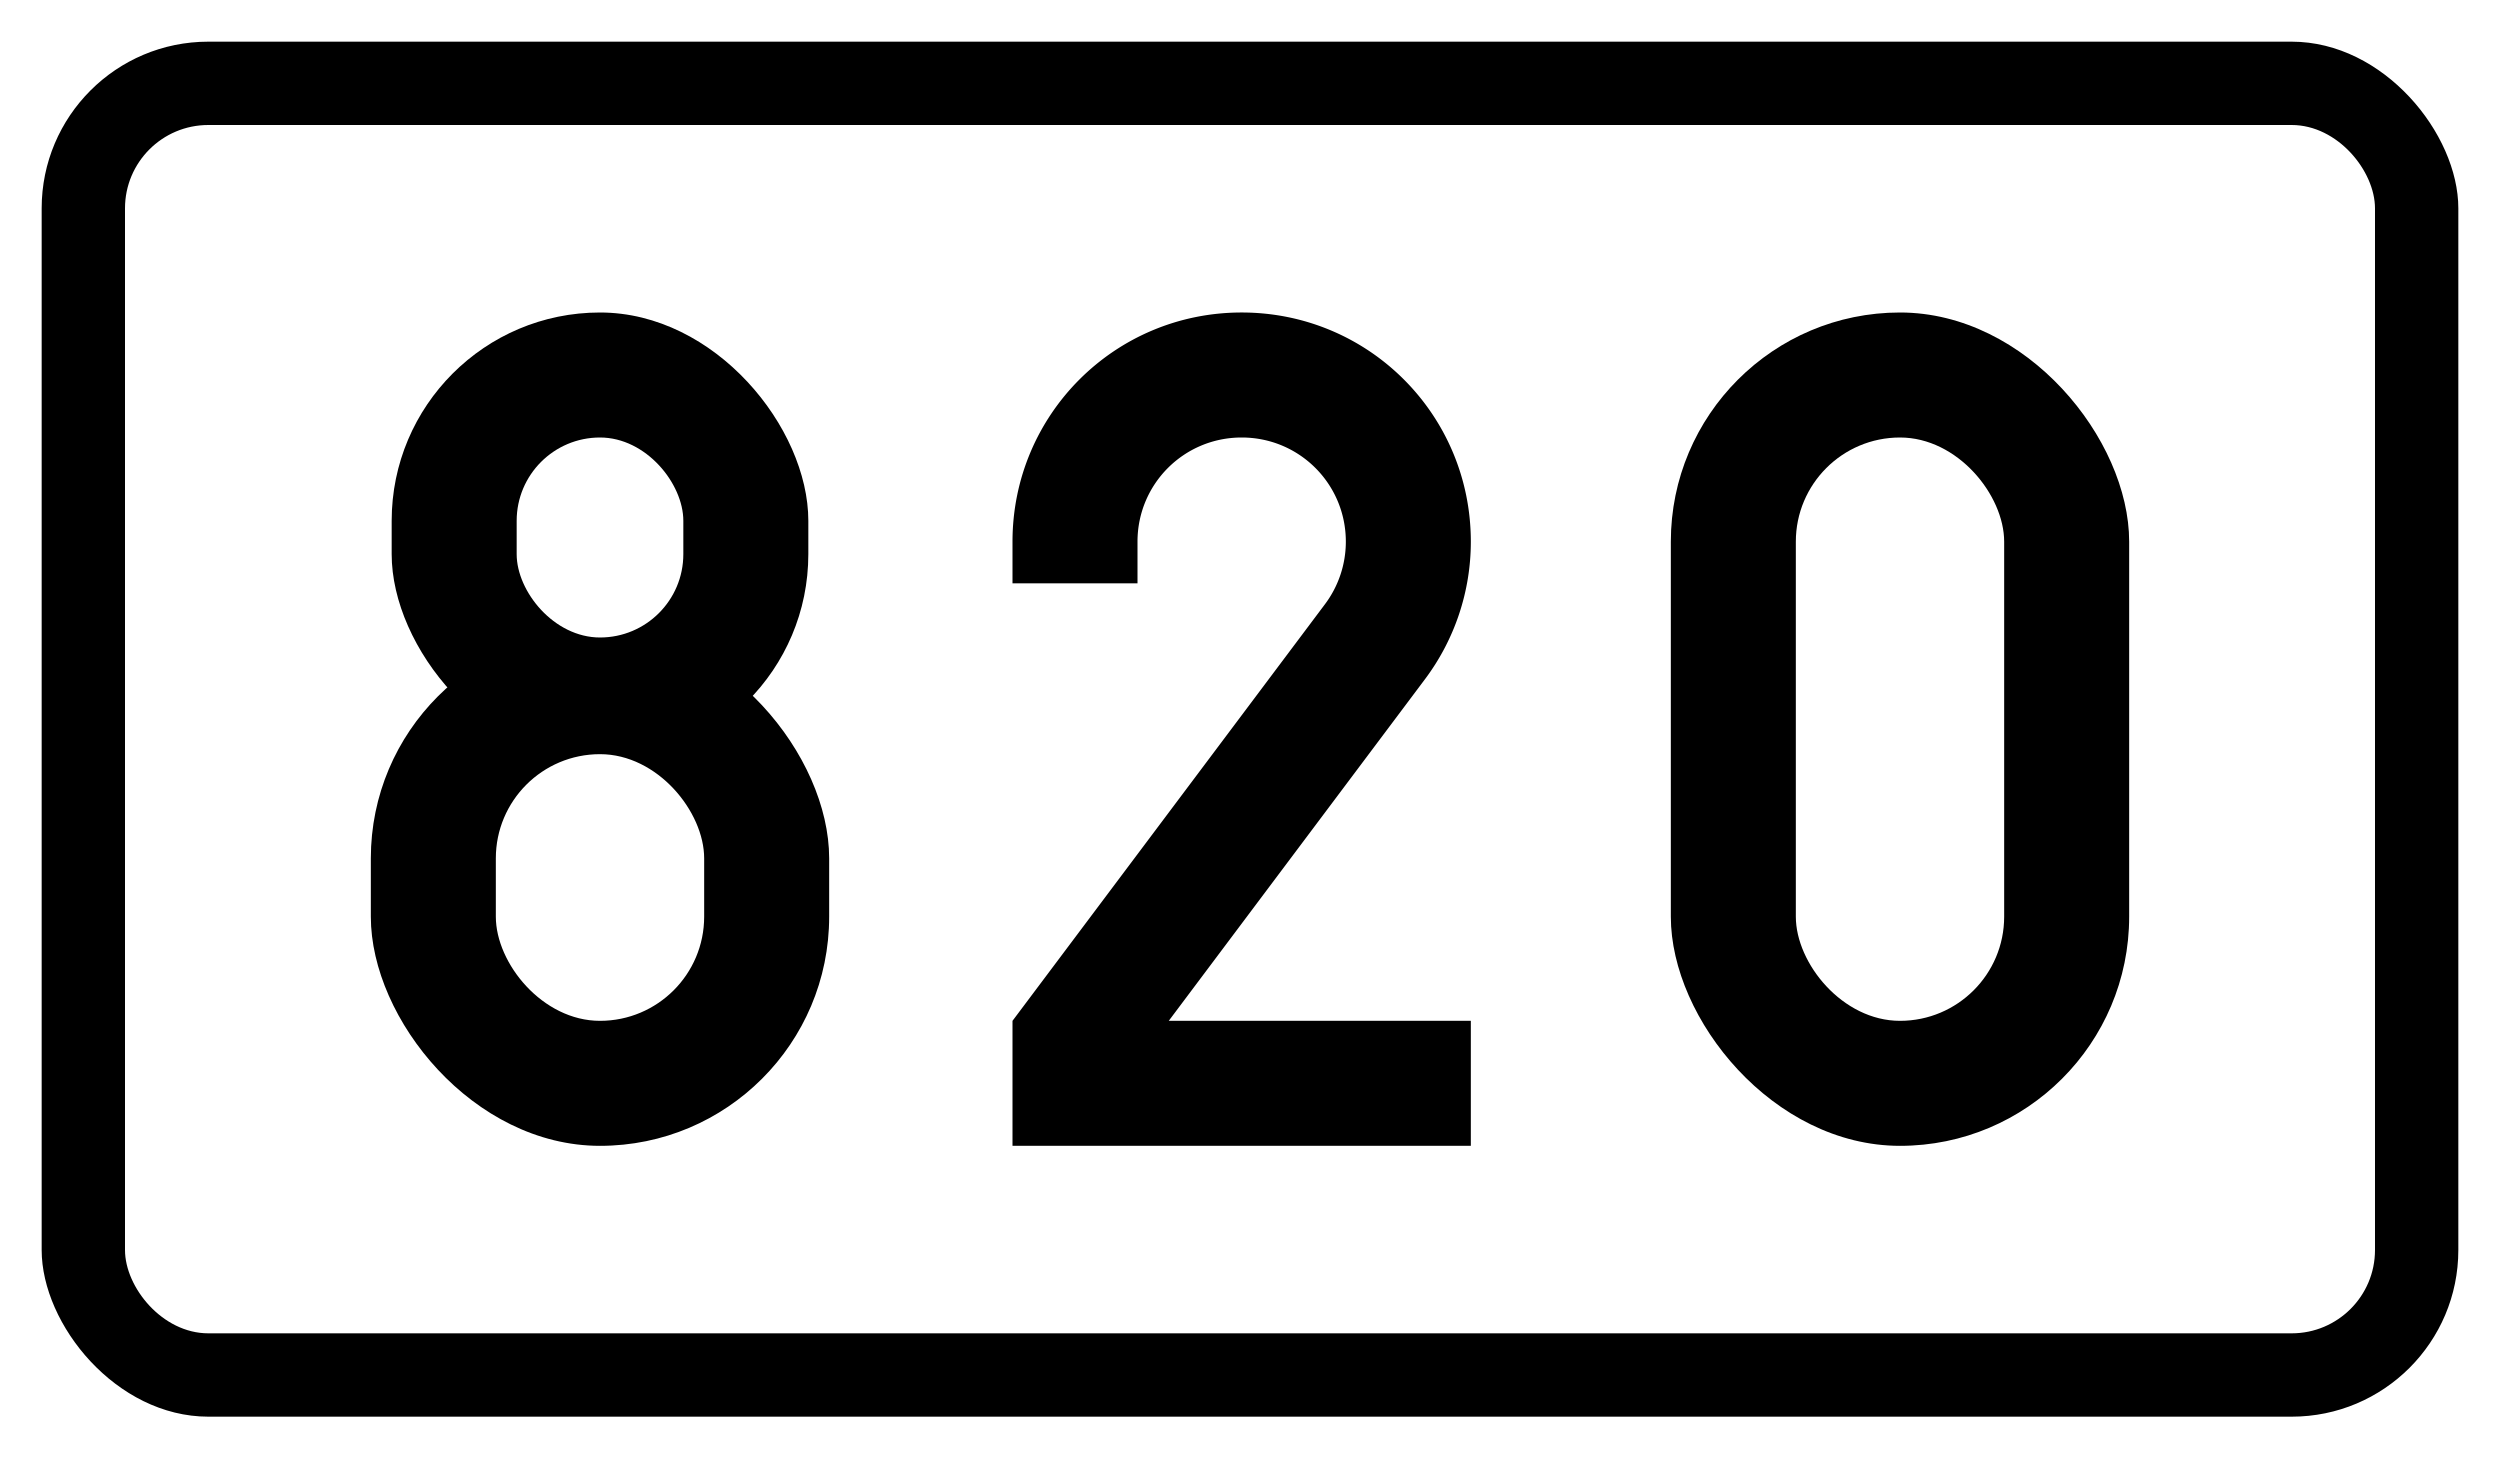 <?xml version="1.0" encoding="UTF-8" standalone="no"?>
<!-- Created with Inkscape (http://www.inkscape.org/) -->

<svg
   xmlns:dc="http://purl.org/dc/elements/1.1/"
   xmlns:cc="http://creativecommons.org/ns#"
   xmlns:rdf="http://www.w3.org/1999/02/22-rdf-syntax-ns#"
   xmlns:svg="http://www.w3.org/2000/svg"
   xmlns="http://www.w3.org/2000/svg"
   xmlns:sodipodi="http://sodipodi.sourceforge.net/DTD/sodipodi-0.dtd"
   xmlns:inkscape="http://www.inkscape.org/namespaces/inkscape"
   width="600mm"
   height="350mm"
   viewBox="0 0 600 350"
   version="1.1"
   id="svg33"
   inkscape:version="0.92.4 (5da689c313, 2019-01-14)"
   sodipodi:docname="100.svg">
  <defs
     id="defs27" />
  <sodipodi:namedview
     id="base"
     pagecolor="#ffffff"
     bordercolor="#666666"
     borderopacity="1.0"
     inkscape:pageopacity="0.0"
     inkscape:pageshadow="2"
     inkscape:zoom="0.35"
     inkscape:cx="1579.5226"
     inkscape:cy="610.00684"
     inkscape:document-units="mm"
     inkscape:current-layer="layer1"
     showgrid="false"
     showguides="false"
     fit-margin-top="0"
     fit-margin-left="0"
     fit-margin-right="0"
     fit-margin-bottom="0"
     inkscape:window-width="1920"
     inkscape:window-height="1057"
     inkscape:window-x="-8"
     inkscape:window-y="-8"
     inkscape:window-maximized="1" />
  <g
     inkscape:label="Layer 1"
     inkscape:groupmode="layer"
     id="layer1"
     transform="translate(0,53)">
    <rect
       style="opacity:1;vector-effect:none;fill:#ffffff;fill-opacity:1;fill-rule:nonzero;stroke:none;stroke-width:3.446;stroke-linecap:square;stroke-linejoin:miter;stroke-miterlimit:7;stroke-dasharray:none;stroke-dashoffset:0;stroke-opacity:1"
       id="rect870"
       width="600"
       height="350"
       x="0"
       y="-53" />
    <rect
       y="-43"
       x="10"
       height="330"
       width="580"
       id="rect872"
       style="opacity:1;vector-effect:none;fill:#000000;fill-opacity:1;fill-rule:nonzero;stroke:none;stroke-width:3.29;stroke-linecap:square;stroke-linejoin:miter;stroke-miterlimit:7;stroke-dasharray:none;stroke-dashoffset:0;stroke-opacity:1"
       ry="40"
       rx="40" />
    <rect
       y="-23"
       x="30"
       height="290"
       width="540"
       id="rect885"
       style="opacity:1;vector-effect:none;fill:#ffffff;fill-opacity:1;fill-rule:nonzero;stroke:none;stroke-width:2.976;stroke-linecap:square;stroke-linejoin:miter;stroke-miterlimit:7;stroke-dasharray:none;stroke-dashoffset:0;stroke-opacity:1"
       ry="20"
       rx="20" />
    <rect
       style="opacity:1;vector-effect:none;fill:#000000;fill-opacity:1;fill-rule:nonzero;stroke:none;stroke-width:2.925;stroke-linecap:square;stroke-linejoin:round;stroke-miterlimit:10;stroke-dasharray:none;stroke-dashoffset:0;stroke-opacity:1"
       id="rect3764"
       width="110"
       height="200"
       x="401"
       y="22"
       ry="55"
       rx="55" />
    <rect
       rx="25"
       ry="25"
       y="52"
       x="431"
       height="140"
       width="50"
       id="rect3766"
       style="opacity:1;vector-effect:none;fill:#ffffff;fill-opacity:1;fill-rule:nonzero;stroke:none;stroke-width:1.65;stroke-linecap:square;stroke-linejoin:round;stroke-miterlimit:10;stroke-dasharray:none;stroke-dashoffset:0;stroke-opacity:1" />
    <rect
       ry="55"
       rx="55"
       y="98"
       x="89"
       height="124"
       width="110"
       id="rect171"
       style="opacity:1;vector-effect:none;fill:#000000;fill-opacity:1;fill-rule:nonzero;stroke:none;stroke-width:2.895;stroke-linecap:square;stroke-linejoin:round;stroke-miterlimit:10;stroke-dasharray:none;stroke-dashoffset:0;stroke-opacity:1" />
    <rect
       ry="50"
       style="opacity:1;vector-effect:none;fill:#000000;fill-opacity:1;fill-rule:nonzero;stroke:none;stroke-width:2.576;stroke-linecap:square;stroke-linejoin:round;stroke-miterlimit:10;stroke-dasharray:none;stroke-dashoffset:0;stroke-opacity:1"
       id="rect173"
       width="100"
       height="108"
       x="94"
       y="22"
       rx="50" />
    <rect
       rx="25"
       y="128"
       x="119"
       height="64"
       width="50"
       id="rect175"
       style="opacity:1;vector-effect:none;fill:#ffffff;fill-opacity:1;fill-rule:nonzero;stroke:none;stroke-width:1.402;stroke-linecap:square;stroke-linejoin:round;stroke-miterlimit:10;stroke-dasharray:none;stroke-dashoffset:0;stroke-opacity:1"
       ry="25" />
    <rect
       ry="20"
       style="opacity:1;vector-effect:none;fill:#ffffff;fill-opacity:1;fill-rule:nonzero;stroke:none;stroke-width:1.086;stroke-linecap:square;stroke-linejoin:round;stroke-miterlimit:10;stroke-dasharray:none;stroke-dashoffset:0;stroke-opacity:1"
       id="rect177"
       width="40"
       height="48"
       x="124"
       y="52"
       rx="20" />
    <path
       style="opacity:1;vector-effect:none;fill:#000000;fill-opacity:1;fill-rule:nonzero;stroke:none;stroke-width:1.14;stroke-linecap:square;stroke-linejoin:round;stroke-miterlimit:10;stroke-dasharray:none;stroke-dashoffset:0;stroke-opacity:1"
       d="m 353,222 v -30 h -72.5 l 61.5,-82 a 55,55 0 0 0 11,-33 c 0,-30.47 -24.53,-55 -55,-55 C 267.53,22 243,46.53 243,77 v 10 h 30 v -10 c 0,-13.85 11.15,-25 25,-25 13.85,0 25,11.15 25,25 a 25,25 0 0 1 -5,15 L 243,192 V 222 Z"
       id="path64"
       inkscape:connector-curvature="0" />
  </g>
</svg>
